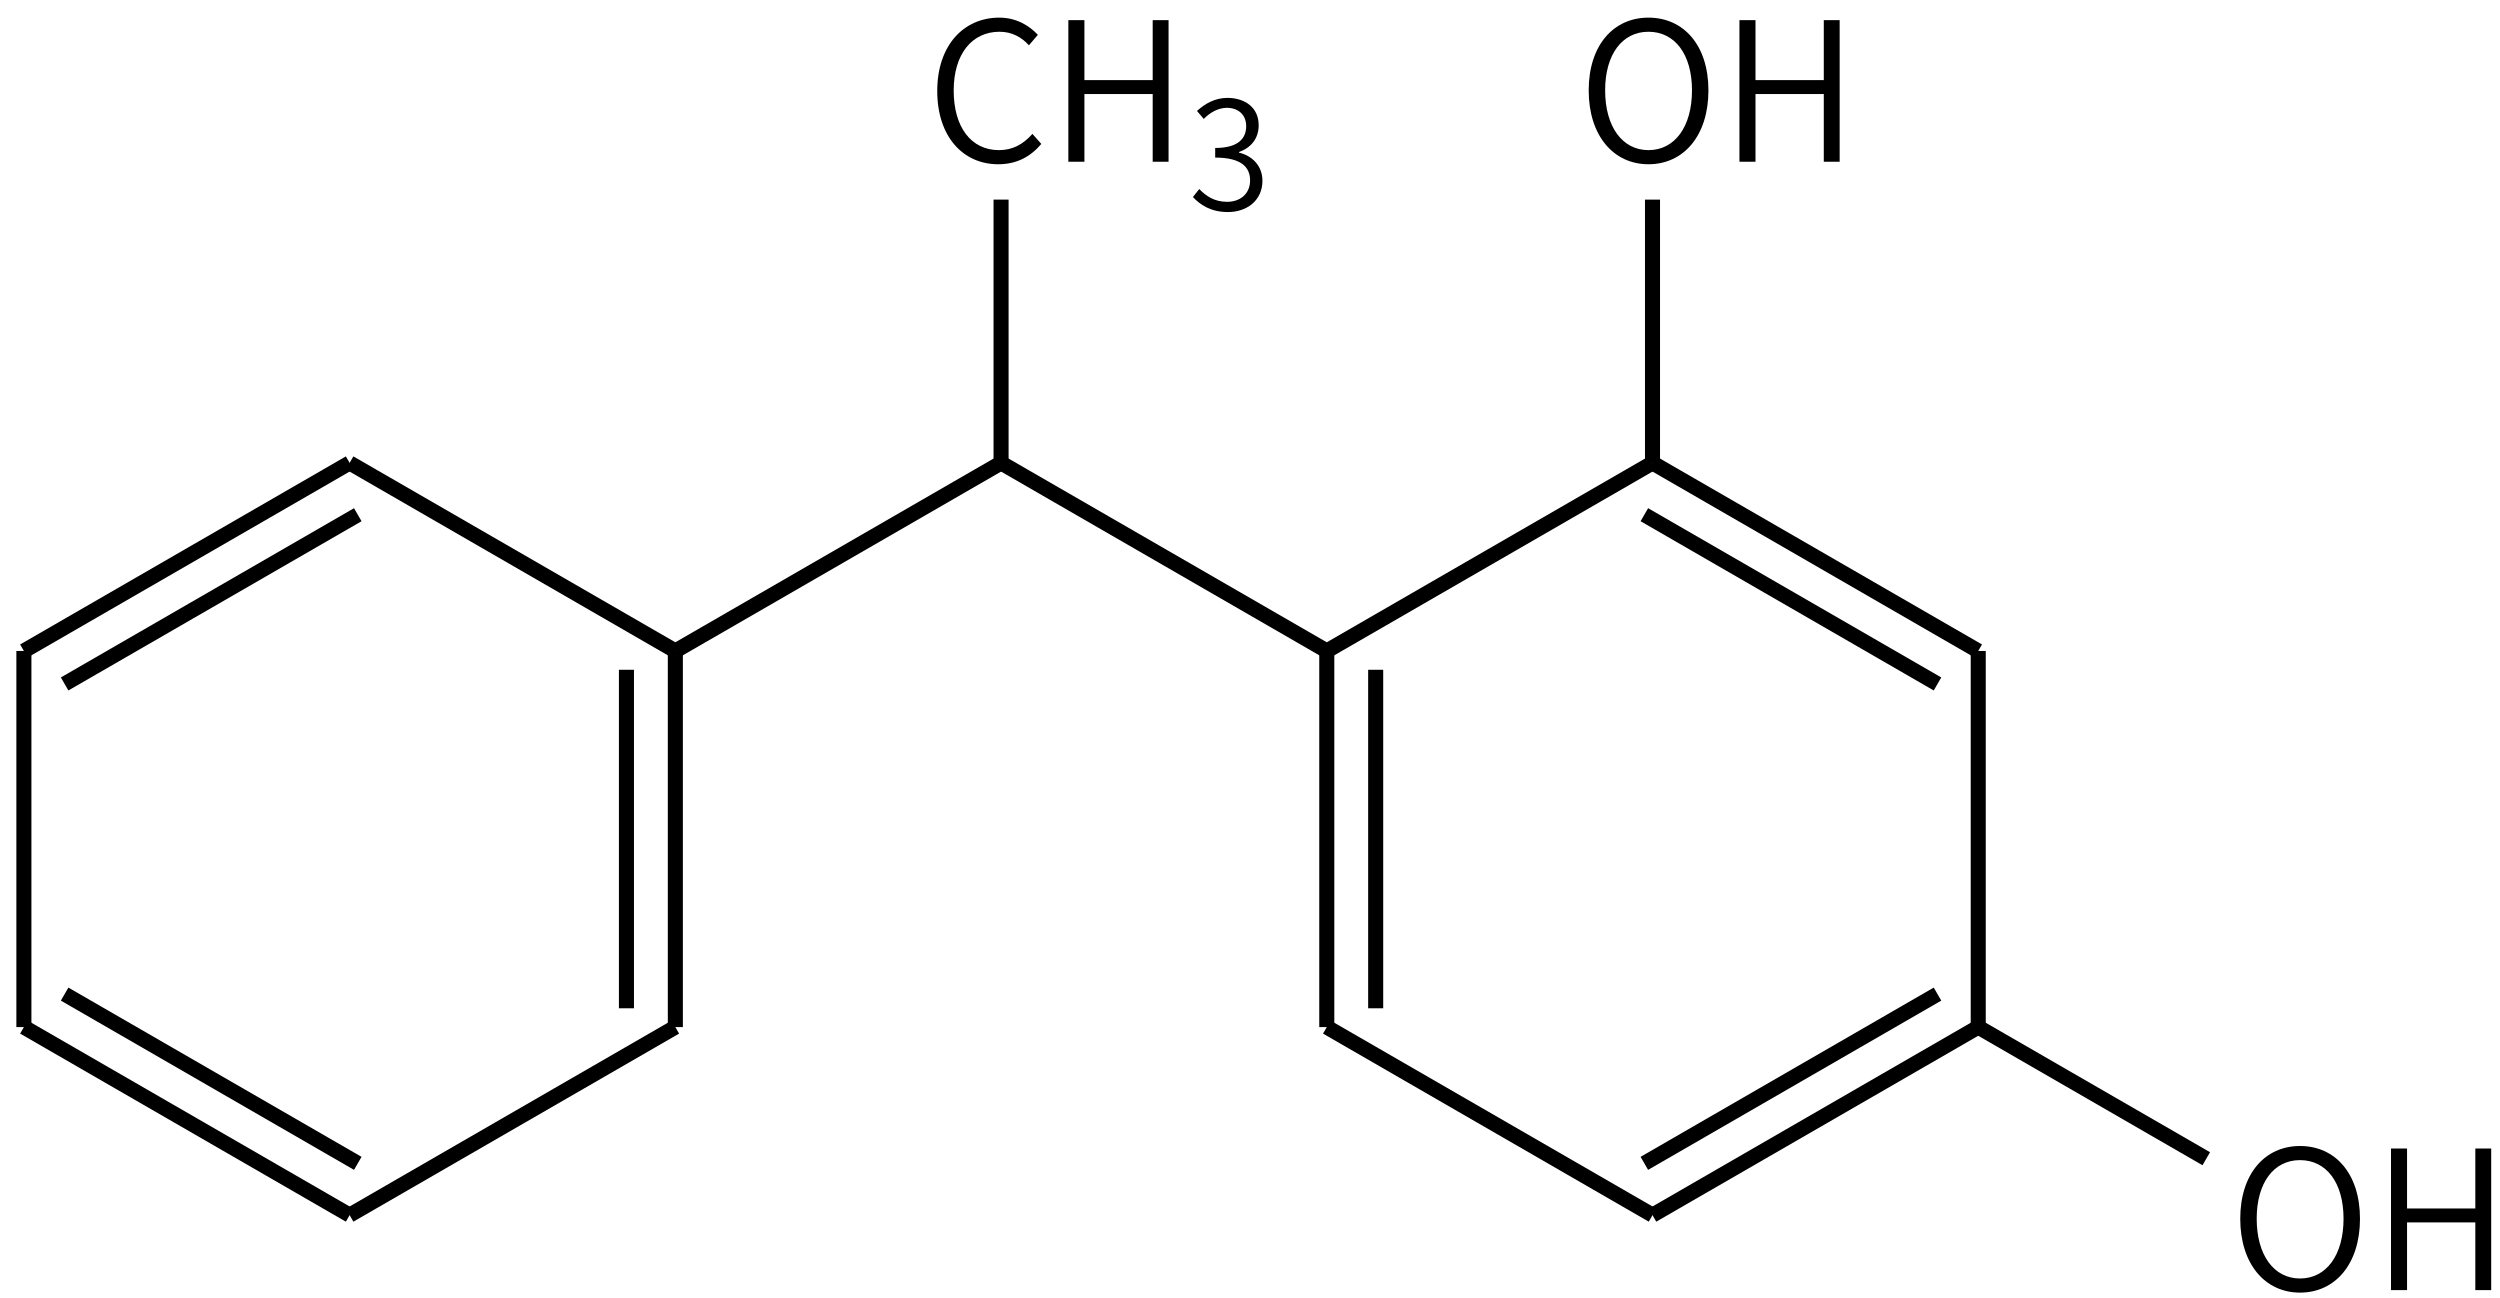 <svg height="121" viewBox="0 0 61.648 32.015" width="233" xmlns="http://www.w3.org/2000/svg"><g transform="matrix(.265 0 0 .265 -87.839 -47.945)"><g fill="none" stroke="#000" stroke-width="1.4"><path d="m364 224 30.31 17.5"/><path d="m394.31 241.5v35m-4.55-33.25v31.5"/><path d="m394.31 276.5-30.31 17.5"/><path d="m364 294-30.31-17.5m31.07 12.68-27.28-15.75"/><path d="m333.69 276.5v-35"/><path d="m333.69 241.5 30.31-17.5m-26.52 20.57 27.28-15.75"/><path d="m394.31 241.5 30.31-17.5v-24.5"/><path d="m424.62 224 30.31 17.5 30.31-17.5"/><path d="m485.24 224 30.31 17.5m-31.07-12.68 27.28 15.75"/><path d="m515.55 241.5v35"/><path d="m515.55 276.5-30.31 17.5m26.52-20.57-27.28 15.75"/><path d="m485.24 294-30.31-17.5"/><path d="m454.93 276.5v-35m4.55 33.25v-31.5"/><path d="m515.55 276.5 21.22 12.25"/><path d="m485.24 224v-24.5"/></g><path d="m424.352 196.209c1.71 0 2.988-.684 4.014-1.89l-.828-.936c-.864.972-1.836 1.512-3.114 1.512-2.592 0-4.212-2.142-4.212-5.544 0-3.384 1.692-5.472 4.266-5.472 1.152 0 2.052.504 2.736 1.26l.828-.972c-.756-.828-1.98-1.602-3.582-1.602-3.33 0-5.778 2.592-5.778 6.822 0 4.266 2.412 6.822 5.67 6.822z"/><path d="m430.882 195.975h1.494v-6.3h6.354v6.3h1.476v-13.176h-1.476v5.58h-6.354v-5.58h-1.494z"/><path d="m445.722 200.657c1.792 0 3.22-1.092 3.22-2.912 0-1.414-.98-2.338-2.184-2.618v-.056c1.092-.392 1.834-1.218 1.834-2.492 0-1.624-1.232-2.534-2.912-2.548-1.176.014-2.072.532-2.828 1.218l.63.742c.574-.588 1.316-1.022 2.156-1.036 1.106.014 1.792.686 1.792 1.708 0 1.148-.742 2.03-2.884 2.03v.896c2.38 0 3.248.854 3.248 2.128 0 1.218-.896 1.988-2.142 1.988-1.218 0-1.988-.574-2.59-1.19l-.588.742c.658.714 1.652 1.4 3.248 1.4z"/><path d="m545.494 301.209c3.276 0 5.58-2.664 5.58-6.876 0-4.194-2.304-6.768-5.58-6.768-3.258 0-5.562 2.574-5.562 6.768 0 4.212 2.304 6.876 5.562 6.876zm0-1.314c-2.43 0-4.032-2.178-4.032-5.562 0-3.366 1.602-5.454 4.032-5.454 2.448 0 4.05 2.088 4.05 5.454 0 3.384-1.602 5.562-4.05 5.562z"/><path d="m553.96 300.975h1.494v-6.3h6.354v6.3h1.476v-13.176h-1.476v5.58h-6.354v-5.58h-1.494z"/><path d="m484.864 196.209c3.276 0 5.58-2.664 5.58-6.876 0-4.194-2.304-6.768-5.58-6.768-3.258 0-5.562 2.574-5.562 6.768 0 4.212 2.304 6.876 5.562 6.876zm0-1.314c-2.43 0-4.032-2.178-4.032-5.562 0-3.366 1.602-5.454 4.032-5.454 2.448 0 4.05 2.088 4.05 5.454 0 3.384-1.602 5.562-4.05 5.562z"/><path d="m493.33 195.975h1.494v-6.3h6.354v6.3h1.476v-13.176h-1.476v5.58h-6.354v-5.58h-1.494z"/></g></svg>